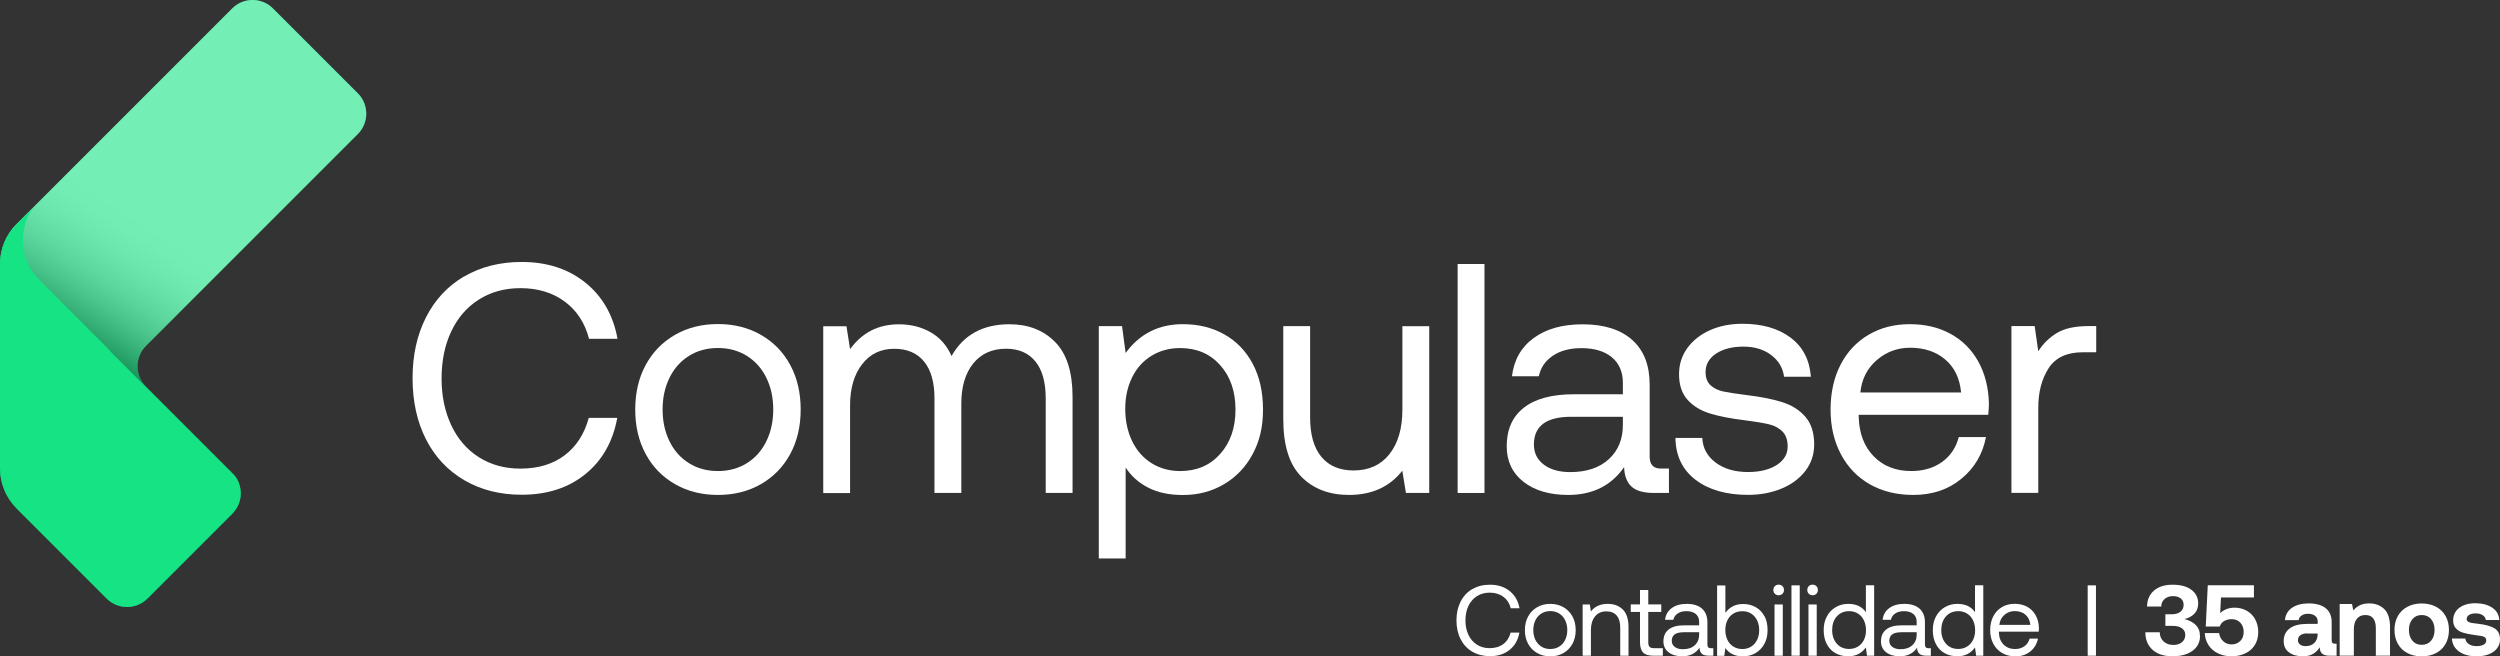 <?xml version="1.0" encoding="UTF-8"?>
<svg xmlns="http://www.w3.org/2000/svg" xmlns:xlink="http://www.w3.org/1999/xlink" viewBox="0 0 380.96 100.01">
  <rect x="0" y="0" width="380.96" height="100.01" fill="#333333" stroke="none"/>
  <defs>
    <style>
      .cls-1 {
        fill: #fff;
      }

      .cls-2 {
        fill: #15e384;
      }

      .cls-3 {
        isolation: isolate;
      }

      .cls-4 {
        fill: url(#Gradiente_sem_nome_5);
        mix-blend-mode: multiply;
        opacity: .4;
      }

      .cls-5 {
        clip-path: url(#clippath);
      }

      .cls-6 {
        fill: none;
      }
    </style>
    <linearGradient id="Gradiente_sem_nome_5" data-name="Gradiente sem nome 5" x1="-22.54" y1="8.74" x2="-34.43" y2="27.33" gradientTransform="translate(52.59 30.04)" gradientUnits="userSpaceOnUse">
      <stop offset="0" stop-color="#fff"/>
      <stop offset=".13" stop-color="#fbfbfb"/>
      <stop offset=".26" stop-color="#efefef"/>
      <stop offset=".38" stop-color="#dcdcdc"/>
      <stop offset=".51" stop-color="#c1c1c1"/>
      <stop offset=".63" stop-color="#9f9f9f"/>
      <stop offset=".75" stop-color="#747474"/>
      <stop offset=".87" stop-color="#424242"/>
      <stop offset=".98" stop-color="#090909"/>
      <stop offset="1" stop-color="#000"/>
    </linearGradient>
    <clipPath id="clippath">
      <path class="cls-6" d="M54.53,14.22L41.59,1.28c-1.71-1.71-4.49-1.71-6.2,0L2.52,34.15c-1.61,1.61-2.52,3.8-2.52,6.09v31.14c0,2.28,.91,4.47,2.52,6.09l13.74,13.74c1.71,1.71,4.49,1.71,6.2,0l12.94-12.94c1.71-1.71,1.71-4.49,0-6.2l-13.16-13.16c-1.71-1.71-1.71-4.49,0-6.2L54.53,20.42c1.71-1.71,1.71-4.49,0-6.2Z"/>
    </clipPath>
  </defs>
  <g class="cls-3">
    <g id="Camada_2" data-name="Camada 2">
      <g id="Camada_1-2" data-name="Camada 1">
        <g>
          <g>
            <path class="cls-1" d="M224.36,89.78c.78-.46,1.67-.68,2.7-.68,1.18,0,2.18,.32,2.98,.96s1.31,1.52,1.51,2.63h-1.33c-.19-.75-.57-1.33-1.14-1.75s-1.26-.63-2.08-.63c-.74,0-1.38,.18-1.95,.54-.56,.36-.99,.86-1.29,1.49-.3,.64-.45,1.37-.45,2.2s.15,1.55,.45,2.19,.73,1.14,1.29,1.5c.56,.36,1.21,.54,1.95,.54,.83,0,1.52-.21,2.07-.62,.55-.41,.93-1,1.13-1.75h1.33c-.2,1.11-.7,1.99-1.49,2.63s-1.78,.96-2.98,.96c-1.02,0-1.92-.23-2.7-.68s-1.37-1.09-1.79-1.92c-.42-.82-.63-1.77-.63-2.86s.21-2.02,.63-2.85c.42-.83,1.02-1.47,1.79-1.92Z"/>
            <path class="cls-1" d="M232.86,98.1c-.33-.6-.49-1.3-.49-2.08s.16-1.48,.49-2.08c.33-.6,.78-1.07,1.37-1.41,.59-.34,1.26-.51,2.01-.51s1.43,.17,2.01,.51,1.04,.81,1.37,1.41,.49,1.3,.49,2.08-.16,1.48-.49,2.08-.78,1.07-1.37,1.41c-.59,.34-1.26,.51-2.01,.51s-1.43-.17-2.01-.51c-.59-.34-1.04-.81-1.37-1.41Zm5.65-.6c.21-.44,.32-.93,.32-1.49s-.11-1.05-.32-1.49c-.21-.44-.52-.78-.91-1.03s-.85-.37-1.36-.37-.96,.12-1.36,.37c-.39,.25-.7,.59-.91,1.03-.21,.44-.32,.93-.32,1.49s.11,1.05,.32,1.49c.21,.44,.52,.78,.91,1.03,.39,.25,.85,.37,1.36,.37s.96-.12,1.36-.37,.7-.59,.91-1.03Z"/>
            <path class="cls-1" d="M248.16,95.57v4.35h-1.26v-4.27c0-.81-.18-1.42-.54-1.85-.36-.42-.89-.64-1.57-.64-.74,0-1.31,.25-1.73,.77-.42,.51-.63,1.21-.63,2.08v3.91h-1.26v-7.81h1.09l.17,1.06c.59-.77,1.45-1.15,2.57-1.15,.95,0,1.71,.29,2.29,.86,.58,.57,.87,1.47,.87,2.7Z"/>
            <path class="cls-1" d="M248.5,93.25v-1.15h1.41v-2.19h1.26v2.19h1.98v1.15h-1.98v4.61c0,.33,.06,.56,.19,.7,.13,.14,.35,.21,.67,.21h1.36v1.15h-1.44c-.74,0-1.26-.16-1.57-.49s-.47-.84-.47-1.55v-4.63h-1.41Z"/>
            <path class="cls-1" d="M261.08,99.92h-.69c-.5,0-.86-.1-1.07-.31-.21-.2-.33-.5-.34-.9-.6,.87-1.48,1.3-2.62,1.3-.87,0-1.56-.2-2.09-.61-.53-.41-.79-.97-.79-1.67,0-.79,.27-1.39,.8-1.81,.54-.42,1.31-.63,2.34-.63h2.3v-.54c0-.51-.17-.91-.51-1.19s-.82-.43-1.43-.43c-.54,0-.99,.12-1.34,.36s-.57,.56-.65,.96h-1.26c.09-.77,.43-1.36,1.02-1.79,.59-.43,1.35-.64,2.29-.64,1,0,1.77,.24,2.32,.73,.55,.49,.82,1.18,.82,2.09v3.37c0,.38,.17,.57,.52,.57h.38v1.15Zm-4.58-3.57c-1.16,0-1.75,.43-1.75,1.3,0,.39,.15,.7,.46,.93,.31,.24,.72,.35,1.24,.35,.77,0,1.37-.2,1.81-.61,.44-.4,.66-.94,.66-1.6v-.38h-2.42Z"/>
            <path class="cls-1" d="M268.87,93.87c.32,.6,.48,1.32,.48,2.15s-.16,1.48-.48,2.08-.77,1.07-1.34,1.41c-.57,.34-1.22,.51-1.93,.51-.63,0-1.17-.12-1.62-.34-.45-.23-.8-.54-1.06-.94l-.17,1.2h-1.09v-10.72h1.26v4.17c.65-.9,1.55-1.35,2.68-1.35,.73,0,1.37,.16,1.94,.48,.57,.32,1.01,.78,1.33,1.38Zm-.8,2.15c0-.85-.24-1.54-.71-2.08-.48-.54-1.1-.8-1.88-.8-.5,0-.95,.12-1.34,.36s-.7,.58-.91,1.01c-.21,.43-.32,.93-.32,1.48s.11,1.07,.32,1.51c.21,.44,.52,.79,.91,1.03s.84,.37,1.34,.37c.78,0,1.4-.27,1.88-.8,.47-.54,.71-1.23,.71-2.08Z"/>
            <path class="cls-1" d="M271.85,89.9c0,.24-.08,.43-.23,.58-.15,.15-.35,.23-.58,.23s-.43-.08-.58-.23c-.15-.15-.23-.35-.23-.58s.08-.43,.23-.58,.35-.23,.58-.23,.43,.08,.58,.23c.15,.15,.23,.35,.23,.58Zm-.18,2.21v7.81h-1.26v-7.81h1.26Z"/>
            <path class="cls-1" d="M274.25,89.2v10.72h-1.26v-10.72h1.26Z"/>
            <path class="cls-1" d="M277.02,89.9c0,.24-.08,.43-.23,.58-.15,.15-.35,.23-.58,.23s-.43-.08-.58-.23c-.15-.15-.23-.35-.23-.58s.08-.43,.23-.58,.35-.23,.58-.23,.43,.08,.58,.23c.15,.15,.23,.35,.23,.58Zm-.18,2.21v7.81h-1.26v-7.81h1.26Z"/>
            <path class="cls-1" d="M285.59,99.92h-1.09l-.17-1.26c-.65,.9-1.55,1.35-2.68,1.35-.73,0-1.37-.16-1.94-.47s-1.01-.78-1.33-1.38c-.32-.6-.48-1.32-.48-2.14s.16-1.48,.48-2.08c.32-.6,.77-1.07,1.34-1.41s1.22-.51,1.93-.51c.63,0,1.17,.12,1.62,.34,.45,.23,.8,.54,1.06,.94v-4.11h1.26v10.72Zm-1.56-2.4c.21-.43,.32-.93,.32-1.48s-.11-1.06-.32-1.51c-.21-.44-.52-.79-.91-1.03-.39-.25-.84-.37-1.34-.37-.78,0-1.4,.27-1.88,.8-.48,.54-.71,1.23-.71,2.08s.24,1.54,.71,2.08c.47,.54,1.1,.8,1.88,.8,.5,0,.95-.12,1.34-.36,.39-.24,.7-.58,.91-1.01Z"/>
            <path class="cls-1" d="M294.23,99.92h-.69c-.5,0-.86-.1-1.07-.31s-.33-.5-.34-.9c-.6,.87-1.48,1.3-2.62,1.3-.87,0-1.56-.2-2.09-.61-.53-.41-.79-.97-.79-1.67,0-.79,.27-1.39,.8-1.81,.54-.42,1.31-.63,2.34-.63h2.3v-.54c0-.51-.17-.91-.51-1.19s-.82-.43-1.43-.43c-.54,0-.99,.12-1.34,.36s-.57,.56-.65,.96h-1.26c.09-.77,.43-1.36,1.02-1.79,.59-.43,1.35-.64,2.29-.64,1,0,1.77,.24,2.32,.73,.55,.49,.82,1.18,.82,2.09v3.37c0,.38,.17,.57,.52,.57h.38v1.15Zm-4.58-3.57c-1.16,0-1.75,.43-1.75,1.3,0,.39,.15,.7,.46,.93,.31,.24,.72,.35,1.24,.35,.77,0,1.37-.2,1.81-.61,.44-.4,.66-.94,.66-1.6v-.38h-2.42Z"/>
            <path class="cls-1" d="M302.22,99.92h-1.09l-.17-1.26c-.65,.9-1.55,1.35-2.68,1.35-.73,0-1.37-.16-1.94-.47s-1.01-.78-1.33-1.38c-.32-.6-.48-1.32-.48-2.14s.16-1.48,.48-2.08c.32-.6,.77-1.07,1.34-1.41s1.22-.51,1.93-.51c.63,0,1.17,.12,1.62,.34,.45,.23,.8,.54,1.06,.94v-4.11h1.26v10.72Zm-1.56-2.4c.21-.43,.32-.93,.32-1.48s-.11-1.06-.32-1.51-.52-.79-.91-1.03c-.39-.25-.84-.37-1.34-.37-.78,0-1.4,.27-1.88,.8-.48,.54-.71,1.23-.71,2.08s.24,1.54,.71,2.08c.47,.54,1.1,.8,1.88,.8,.5,0,.95-.12,1.34-.36,.39-.24,.7-.58,.91-1.01Z"/>
            <path class="cls-1" d="M305.06,92.51c.56-.33,1.21-.5,1.93-.5s1.35,.15,1.9,.44c.55,.3,.99,.73,1.3,1.29,.32,.56,.49,1.22,.51,1.98,0,.11-.01,.29-.03,.54h-6.07v.11c.02,.77,.25,1.38,.7,1.84,.45,.46,1.04,.69,1.76,.69,.56,0,1.04-.14,1.43-.42,.39-.28,.66-.67,.79-1.17h1.27c-.15,.8-.54,1.45-1.15,1.95-.61,.5-1.36,.76-2.25,.76-.78,0-1.46-.17-2.04-.5s-1.03-.8-1.36-1.41c-.32-.61-.48-1.3-.48-2.09s.16-1.5,.47-2.1c.31-.6,.75-1.07,1.31-1.4Zm3.59,1.16c-.43-.37-.98-.55-1.65-.55-.59,0-1.11,.19-1.56,.58-.45,.39-.7,.89-.77,1.52h4.72c-.06-.66-.31-1.18-.74-1.55Z"/>
          </g>
          <path class="cls-1" d="M319.39,89.2v10.72h-1.26v-10.72h1.26Z"/>
          <g>
            <path class="cls-1" d="M335.25,96.93c0,.61-.17,1.15-.51,1.62s-.83,.82-1.46,1.08c-.63,.25-1.37,.38-2.21,.38-1.28,0-2.29-.32-3.03-.97s-1.12-1.54-1.12-2.69h2.19c.01,.59,.21,1.06,.6,1.41s.88,.52,1.49,.52c.52,0,.95-.14,1.29-.41,.34-.28,.51-.65,.51-1.12,0-.43-.17-.77-.51-1.01-.34-.25-.82-.37-1.46-.37h-1.06v-1.76h.93c.59,0,1.05-.13,1.37-.39,.32-.26,.48-.61,.48-1.05s-.15-.75-.44-.98c-.3-.23-.68-.35-1.16-.35-.52,0-.95,.14-1.29,.43-.34,.29-.51,.67-.52,1.16h-2.16c.01-1.03,.37-1.84,1.06-2.44,.7-.59,1.64-.89,2.81-.89,1.24,0,2.2,.26,2.89,.78,.69,.52,1.03,1.21,1.03,2.08,0,.63-.19,1.15-.57,1.55s-.89,.67-1.52,.83c.69,.16,1.26,.46,1.7,.88,.44,.42,.66,.99,.66,1.71Z"/>
            <path class="cls-1" d="M343.65,94.38c.31,.56,.47,1.19,.47,1.91,0,.8-.18,1.47-.54,2.03-.36,.56-.85,.98-1.46,1.26s-1.3,.43-2.05,.43c-.81,0-1.52-.16-2.13-.47s-1.09-.74-1.42-1.27c-.34-.54-.52-1.14-.55-1.8h2.19c.06,.5,.27,.91,.62,1.24,.35,.33,.78,.49,1.29,.49s.93-.17,1.29-.5c.36-.33,.54-.8,.54-1.42,0-.56-.17-1.02-.51-1.39-.34-.36-.78-.54-1.33-.54-.37,0-.73,.08-1.07,.25-.35,.17-.59,.46-.74,.87h-2.13l.31-6.28h7.03v1.85h-5.02l-.12,2.39c.58-.55,1.32-.83,2.22-.83,.67,0,1.28,.16,1.83,.47s.98,.75,1.29,1.3Z"/>
            <path class="cls-1" d="M356.06,99.92h-1.1c-.99,0-1.48-.43-1.46-1.29-.29,.45-.64,.79-1.06,1.03-.42,.24-.92,.35-1.52,.35-.88,0-1.59-.2-2.12-.61-.54-.4-.8-.97-.8-1.71,0-.84,.31-1.48,.93-1.94,.62-.46,1.51-.68,2.69-.68h1.56v-.38c0-.36-.13-.64-.4-.85s-.62-.31-1.07-.31c-.4,0-.73,.09-.98,.26s-.41,.41-.46,.71h-2.08c.07-.81,.43-1.43,1.07-1.88,.64-.44,1.5-.67,2.56-.67s1.97,.24,2.58,.73c.61,.49,.91,1.2,.91,2.13v2.77c0,.19,.04,.33,.12,.4,.08,.07,.21,.11,.38,.11h.25v1.82Zm-4.46-3.4c-.45,0-.8,.09-1.05,.27-.25,.18-.38,.43-.38,.76,0,.28,.1,.5,.31,.66,.21,.16,.49,.25,.85,.25,.56,0,1.01-.16,1.33-.48,.33-.32,.5-.75,.51-1.29v-.15h-1.58Z"/>
            <path class="cls-1" d="M364.2,95.64v4.27h-2.16v-4.15c0-1.36-.53-2.04-1.59-2.04-.56,0-1,.19-1.3,.57-.31,.38-.46,.91-.46,1.59v4.03h-2.16v-7.87h1.88l.2,.98c.28-.34,.61-.6,1-.79,.39-.19,.87-.28,1.44-.28,.92,0,1.67,.29,2.27,.86,.59,.57,.89,1.52,.89,2.83Z"/>
            <path class="cls-1" d="M365.39,98.1c-.34-.61-.51-1.32-.51-2.11s.17-1.5,.51-2.11c.34-.61,.83-1.08,1.46-1.42,.63-.33,1.36-.5,2.18-.5s1.56,.17,2.18,.5c.63,.33,1.11,.8,1.46,1.42,.34,.61,.51,1.32,.51,2.11s-.17,1.51-.51,2.12-.83,1.08-1.46,1.41c-.63,.33-1.36,.5-2.18,.5s-1.55-.17-2.18-.5c-.63-.33-1.11-.8-1.46-1.42Zm5.6-2.11c0-.67-.18-1.22-.53-1.64s-.83-.63-1.43-.63-1.06,.21-1.42,.63c-.35,.42-.53,.96-.53,1.64s.18,1.22,.53,1.64c.35,.42,.82,.63,1.42,.63s1.08-.21,1.43-.63,.53-.96,.53-1.64Z"/>
            <path class="cls-1" d="M376.19,98.14c.31,.21,.7,.32,1.18,.32s.82-.07,1.09-.22c.27-.15,.4-.36,.4-.64,0-.2-.06-.36-.18-.46-.12-.1-.3-.18-.52-.22s-.59-.1-1.1-.16c-.69-.09-1.27-.21-1.73-.35-.46-.14-.83-.37-1.1-.67-.28-.31-.41-.71-.41-1.23s.14-.96,.42-1.36,.68-.7,1.19-.91c.51-.21,1.1-.32,1.76-.32,1.07,.01,1.94,.24,2.6,.69s1.01,1.07,1.06,1.87h-2.05c-.03-.3-.19-.54-.47-.73-.28-.19-.64-.28-1.08-.28-.41,0-.74,.08-.99,.23-.25,.15-.38,.36-.38,.61,0,.18,.07,.32,.2,.41s.31,.16,.52,.2c.21,.04,.57,.09,1.07,.14,1.06,.12,1.88,.35,2.44,.68s.85,.9,.85,1.71c0,.51-.15,.96-.45,1.35-.3,.39-.72,.69-1.26,.9-.54,.21-1.16,.31-1.86,.31-1.09,0-1.98-.24-2.67-.73-.68-.49-1.05-1.15-1.09-1.98h2.05c.03,.35,.2,.63,.51,.84Z"/>
          </g>
          <g>
            <path class="cls-2" d="M54.53,14.22L41.59,1.28c-1.71-1.71-4.49-1.71-6.2,0L2.52,34.15c-1.61,1.61-2.52,3.8-2.52,6.09v31.14c0,2.28,.91,4.47,2.52,6.09l13.74,13.74c1.71,1.71,4.49,1.71,6.2,0l12.94-12.94c1.71-1.71,1.71-4.49,0-6.2l-13.16-13.16c-1.71-1.71-1.71-4.49,0-6.2L54.53,20.42c1.71-1.71,1.71-4.49,0-6.2Z"/>
            <path class="cls-4" d="M54.53,14.22L41.59,1.28c-1.71-1.71-4.49-1.71-6.2,0L2.52,34.15c-1.61,1.61-2.52,3.8-2.52,6.09v31.14c0,2.28,.91,4.47,2.52,6.09l13.74,13.74c1.71,1.71,4.49,1.71,6.2,0l12.94-12.94c1.71-1.71,1.71-4.49,0-6.2l-13.16-13.16c-1.71-1.71-1.71-4.49,0-6.2L54.53,20.42c1.71-1.71,1.71-4.49,0-6.2Z"/>
            <g class="cls-5">
              <path class="cls-2" d="M5.54,42.27l34.8,34.8-20.88,20.88L-.43,78.06c-.79-.79-1.24-1.87-1.24-2.99v-29.81c0-3.76,4.55-5.65,7.21-2.99Z"/>
              <path class="cls-2" d="M35.31-5l-12.94-12.94c-1.71-1.71-4.49-1.71-6.2,0L-17.93,16.18c-.82,.82-1.28,1.94-1.28,3.1V53.91c0,1.16,.46,2.28,1.28,3.1l11.99,11.99c3.36,3.36,8.81,3.36,12.17,0l9.95-9.95c1.71-1.71,1.71-4.49,0-6.2l-10.18-10.18c-3.36-3.36-3.36-8.81,0-12.17L35.31,1.2c1.71-1.71,1.71-4.49,0-6.2Z"/>
            </g>
          </g>
          <g>
            <path class="cls-1" d="M70.73,42.14c2.52-1.48,5.45-2.22,8.77-2.22,3.86,0,7.09,1.05,9.69,3.14,2.61,2.09,4.25,4.95,4.91,8.57h-4.34c-.63-2.43-1.87-4.32-3.71-5.68-1.84-1.36-4.1-2.04-6.75-2.04-2.39,0-4.5,.58-6.33,1.74-1.83,1.16-3.23,2.78-4.21,4.86-.98,2.08-1.47,4.46-1.47,7.15s.49,5.03,1.47,7.13c.98,2.09,2.38,3.72,4.21,4.88,1.83,1.16,3.94,1.74,6.33,1.74,2.69,0,4.94-.67,6.73-2.02,1.79-1.35,3.02-3.25,3.69-5.71h4.34c-.66,3.62-2.28,6.48-4.86,8.57-2.57,2.09-5.81,3.14-9.69,3.14-3.32,0-6.25-.74-8.77-2.22-2.53-1.48-4.47-3.56-5.83-6.23-1.36-2.68-2.04-5.77-2.04-9.3s.68-6.58,2.04-9.27c1.36-2.69,3.31-4.78,5.83-6.26Z"/>
            <path class="cls-1" d="M98.39,69.18c-1.06-1.96-1.59-4.22-1.59-6.78s.53-4.82,1.59-6.78c1.06-1.96,2.55-3.49,4.46-4.59,1.91-1.1,4.09-1.65,6.55-1.65s4.64,.55,6.56,1.65c1.91,1.1,3.4,2.62,4.46,4.59s1.59,4.22,1.59,6.78-.53,4.82-1.59,6.78-2.55,3.49-4.46,4.59c-1.91,1.1-4.1,1.65-6.56,1.65s-4.64-.55-6.55-1.65c-1.91-1.1-3.4-2.62-4.46-4.59Zm18.39-1.94c.7-1.43,1.05-3.04,1.05-4.84s-.35-3.41-1.05-4.83c-.7-1.43-1.69-2.54-2.97-3.34-1.28-.8-2.75-1.2-4.41-1.2s-3.13,.4-4.41,1.2c-1.28,.8-2.27,1.91-2.97,3.34-.7,1.43-1.05,3.04-1.05,4.83s.35,3.41,1.05,4.84c.7,1.43,1.69,2.54,2.97,3.34,1.28,.8,2.75,1.2,4.41,1.2s3.13-.4,4.41-1.2,2.27-1.91,2.97-3.34Z"/>
            <path class="cls-1" d="M163.44,60.46v14.65h-4.09v-14.4c0-2.46-.52-4.34-1.57-5.63s-2.53-1.94-4.46-1.94c-2.13,0-3.8,.75-5.01,2.24-1.21,1.5-1.82,3.54-1.82,6.13v13.61h-4.09v-14.4c0-2.46-.53-4.34-1.59-5.63-1.06-1.3-2.58-1.94-4.54-1.94-2.06,0-3.7,.79-4.91,2.37-1.21,1.58-1.82,3.65-1.82,6.21v13.41h-4.09v-25.42h3.54l.55,3.49c1.83-2.53,4.3-3.79,7.43-3.79,1.83,0,3.45,.41,4.86,1.22,1.41,.81,2.47,2.02,3.17,3.61,1.83-3.22,4.77-4.84,8.82-4.84,2.86,0,5.18,.9,6.95,2.69,1.78,1.79,2.67,4.59,2.67,8.37Z"/>
            <path class="cls-1" d="M190.89,55.43c1.05,1.96,1.57,4.29,1.57,6.98s-.52,4.82-1.57,6.78c-1.05,1.96-2.5,3.49-4.36,4.59-1.86,1.1-3.95,1.65-6.28,1.65-2.06,0-3.82-.37-5.28-1.12-1.46-.75-2.61-1.77-3.44-3.07v13.86h-4.09V49.7h3.54l.55,4.09c2.13-2.92,5.03-4.39,8.72-4.39,2.36,0,4.46,.51,6.31,1.55,1.84,1.03,3.29,2.53,4.34,4.49Zm-2.62,6.98c0-2.76-.77-5.01-2.32-6.75-1.54-1.74-3.58-2.62-6.11-2.62-1.63,0-3.08,.39-4.36,1.17-1.28,.78-2.27,1.88-2.96,3.29-.7,1.41-1.05,3.02-1.05,4.81s.35,3.46,1.05,4.91c.7,1.45,1.69,2.57,2.96,3.36,1.28,.8,2.73,1.2,4.36,1.2,2.53,0,4.56-.87,6.11-2.62,1.55-1.74,2.32-4,2.32-6.75Z"/>
            <path class="cls-1" d="M217.78,75.12h-3.54l-.55-3.39c-1.93,2.46-4.64,3.69-8.12,3.69-3.02,0-5.45-.93-7.28-2.79-1.83-1.86-2.74-4.78-2.74-8.77v-14.16h4.09v13.91c0,2.62,.57,4.63,1.72,6.01,1.15,1.38,2.78,2.07,4.91,2.07,2.33,0,4.15-.83,5.46-2.49,1.31-1.66,1.97-3.92,1.97-6.78v-12.71h4.09v25.42Z"/>
            <path class="cls-1" d="M226.21,40.23v34.89h-4.09V40.23h4.09Z"/>
            <path class="cls-1" d="M254.32,75.12h-2.24c-1.63,0-2.79-.33-3.49-1-.7-.66-1.06-1.64-1.1-2.94-1.96,2.83-4.8,4.24-8.52,4.24-2.82,0-5.09-.66-6.8-1.99-1.71-1.33-2.57-3.14-2.57-5.43,0-2.56,.87-4.52,2.62-5.88,1.74-1.36,4.28-2.04,7.6-2.04h7.48v-1.74c0-1.66-.56-2.96-1.67-3.89-1.11-.93-2.67-1.4-4.66-1.4-1.76,0-3.21,.39-4.36,1.17-1.15,.78-1.85,1.82-2.12,3.12h-4.09c.3-2.49,1.4-4.44,3.31-5.83,1.91-1.4,4.39-2.09,7.45-2.09,3.26,0,5.77,.79,7.55,2.37,1.78,1.58,2.67,3.85,2.67,6.8v10.97c0,1.23,.56,1.84,1.69,1.84h1.25v3.74Zm-14.9-11.61c-3.79,0-5.68,1.41-5.68,4.24,0,1.26,.5,2.28,1.5,3.04,1,.76,2.34,1.15,4.04,1.15,2.49,0,4.45-.66,5.88-1.97,1.43-1.31,2.14-3.05,2.14-5.21v-1.25h-7.88Z"/>
            <path class="cls-1" d="M261.42,70.48c1.28,.96,2.93,1.45,4.96,1.45,1.79,0,3.25-.36,4.36-1.07,1.11-.71,1.67-1.65,1.67-2.82,0-1-.27-1.76-.8-2.29s-1.22-.9-2.07-1.1c-.85-.2-2.05-.4-3.61-.6-2.19-.27-3.99-.61-5.38-1.05-1.4-.43-2.53-1.12-3.39-2.07s-1.3-2.25-1.3-3.91c0-1.5,.42-2.82,1.27-3.99,.85-1.16,2-2.07,3.46-2.72,1.46-.65,3.11-.97,4.94-.97,2.99,0,5.42,.7,7.3,2.09,1.88,1.4,2.92,3.39,3.12,5.98h-4.09c-.17-1.33-.81-2.43-1.94-3.29s-2.54-1.3-4.24-1.3-3.12,.36-4.19,1.07c-1.06,.71-1.59,1.65-1.59,2.82,0,.86,.25,1.53,.75,1.99s1.14,.78,1.92,.95c.78,.17,1.97,.35,3.56,.55,2.23,.27,4.06,.63,5.51,1.1,1.45,.47,2.61,1.21,3.49,2.24,.88,1.03,1.32,2.43,1.32,4.19,0,1.53-.45,2.87-1.35,4.04-.9,1.16-2.11,2.06-3.64,2.69-1.53,.63-3.22,.95-5.08,.95-3.32,0-5.99-.76-8-2.29-2.01-1.53-3.03-3.66-3.07-6.38h4.09c.07,1.53,.74,2.77,2.02,3.74Z"/>
            <path class="cls-1" d="M284.73,51.02c1.83-1.08,3.92-1.62,6.28-1.62s4.39,.48,6.18,1.45c1.79,.96,3.21,2.36,4.24,4.19,1.03,1.83,1.58,3.97,1.65,6.43,0,.37-.03,.95-.1,1.74h-19.74v.35c.07,2.49,.83,4.49,2.29,5.98,1.46,1.5,3.37,2.24,5.73,2.24,1.83,0,3.38-.46,4.66-1.37,1.28-.91,2.14-2.18,2.57-3.81h4.14c-.5,2.59-1.74,4.71-3.74,6.35-1.99,1.65-4.44,2.47-7.33,2.47-2.53,0-4.73-.54-6.63-1.62-1.89-1.08-3.37-2.61-4.41-4.59-1.05-1.98-1.57-4.24-1.57-6.8s.51-4.87,1.52-6.83c1.01-1.96,2.43-3.48,4.26-4.56Zm11.69,3.76c-1.41-1.2-3.2-1.79-5.36-1.79-1.93,0-3.62,.63-5.08,1.89-1.46,1.26-2.29,2.91-2.49,4.93h15.35c-.2-2.16-1.01-3.84-2.42-5.03Z"/>
            <path class="cls-1" d="M319.42,53.68h-2.04c-2.43,0-4.16,.81-5.21,2.44-1.05,1.63-1.57,3.64-1.57,6.03v12.96h-4.09v-25.42h3.54l.55,3.84c.73-1.16,1.68-2.09,2.84-2.79,1.16-.7,2.77-1.05,4.84-1.05h1.15v3.99Z"/>
          </g>
        </g>
      </g>
    </g>
  </g>
</svg>